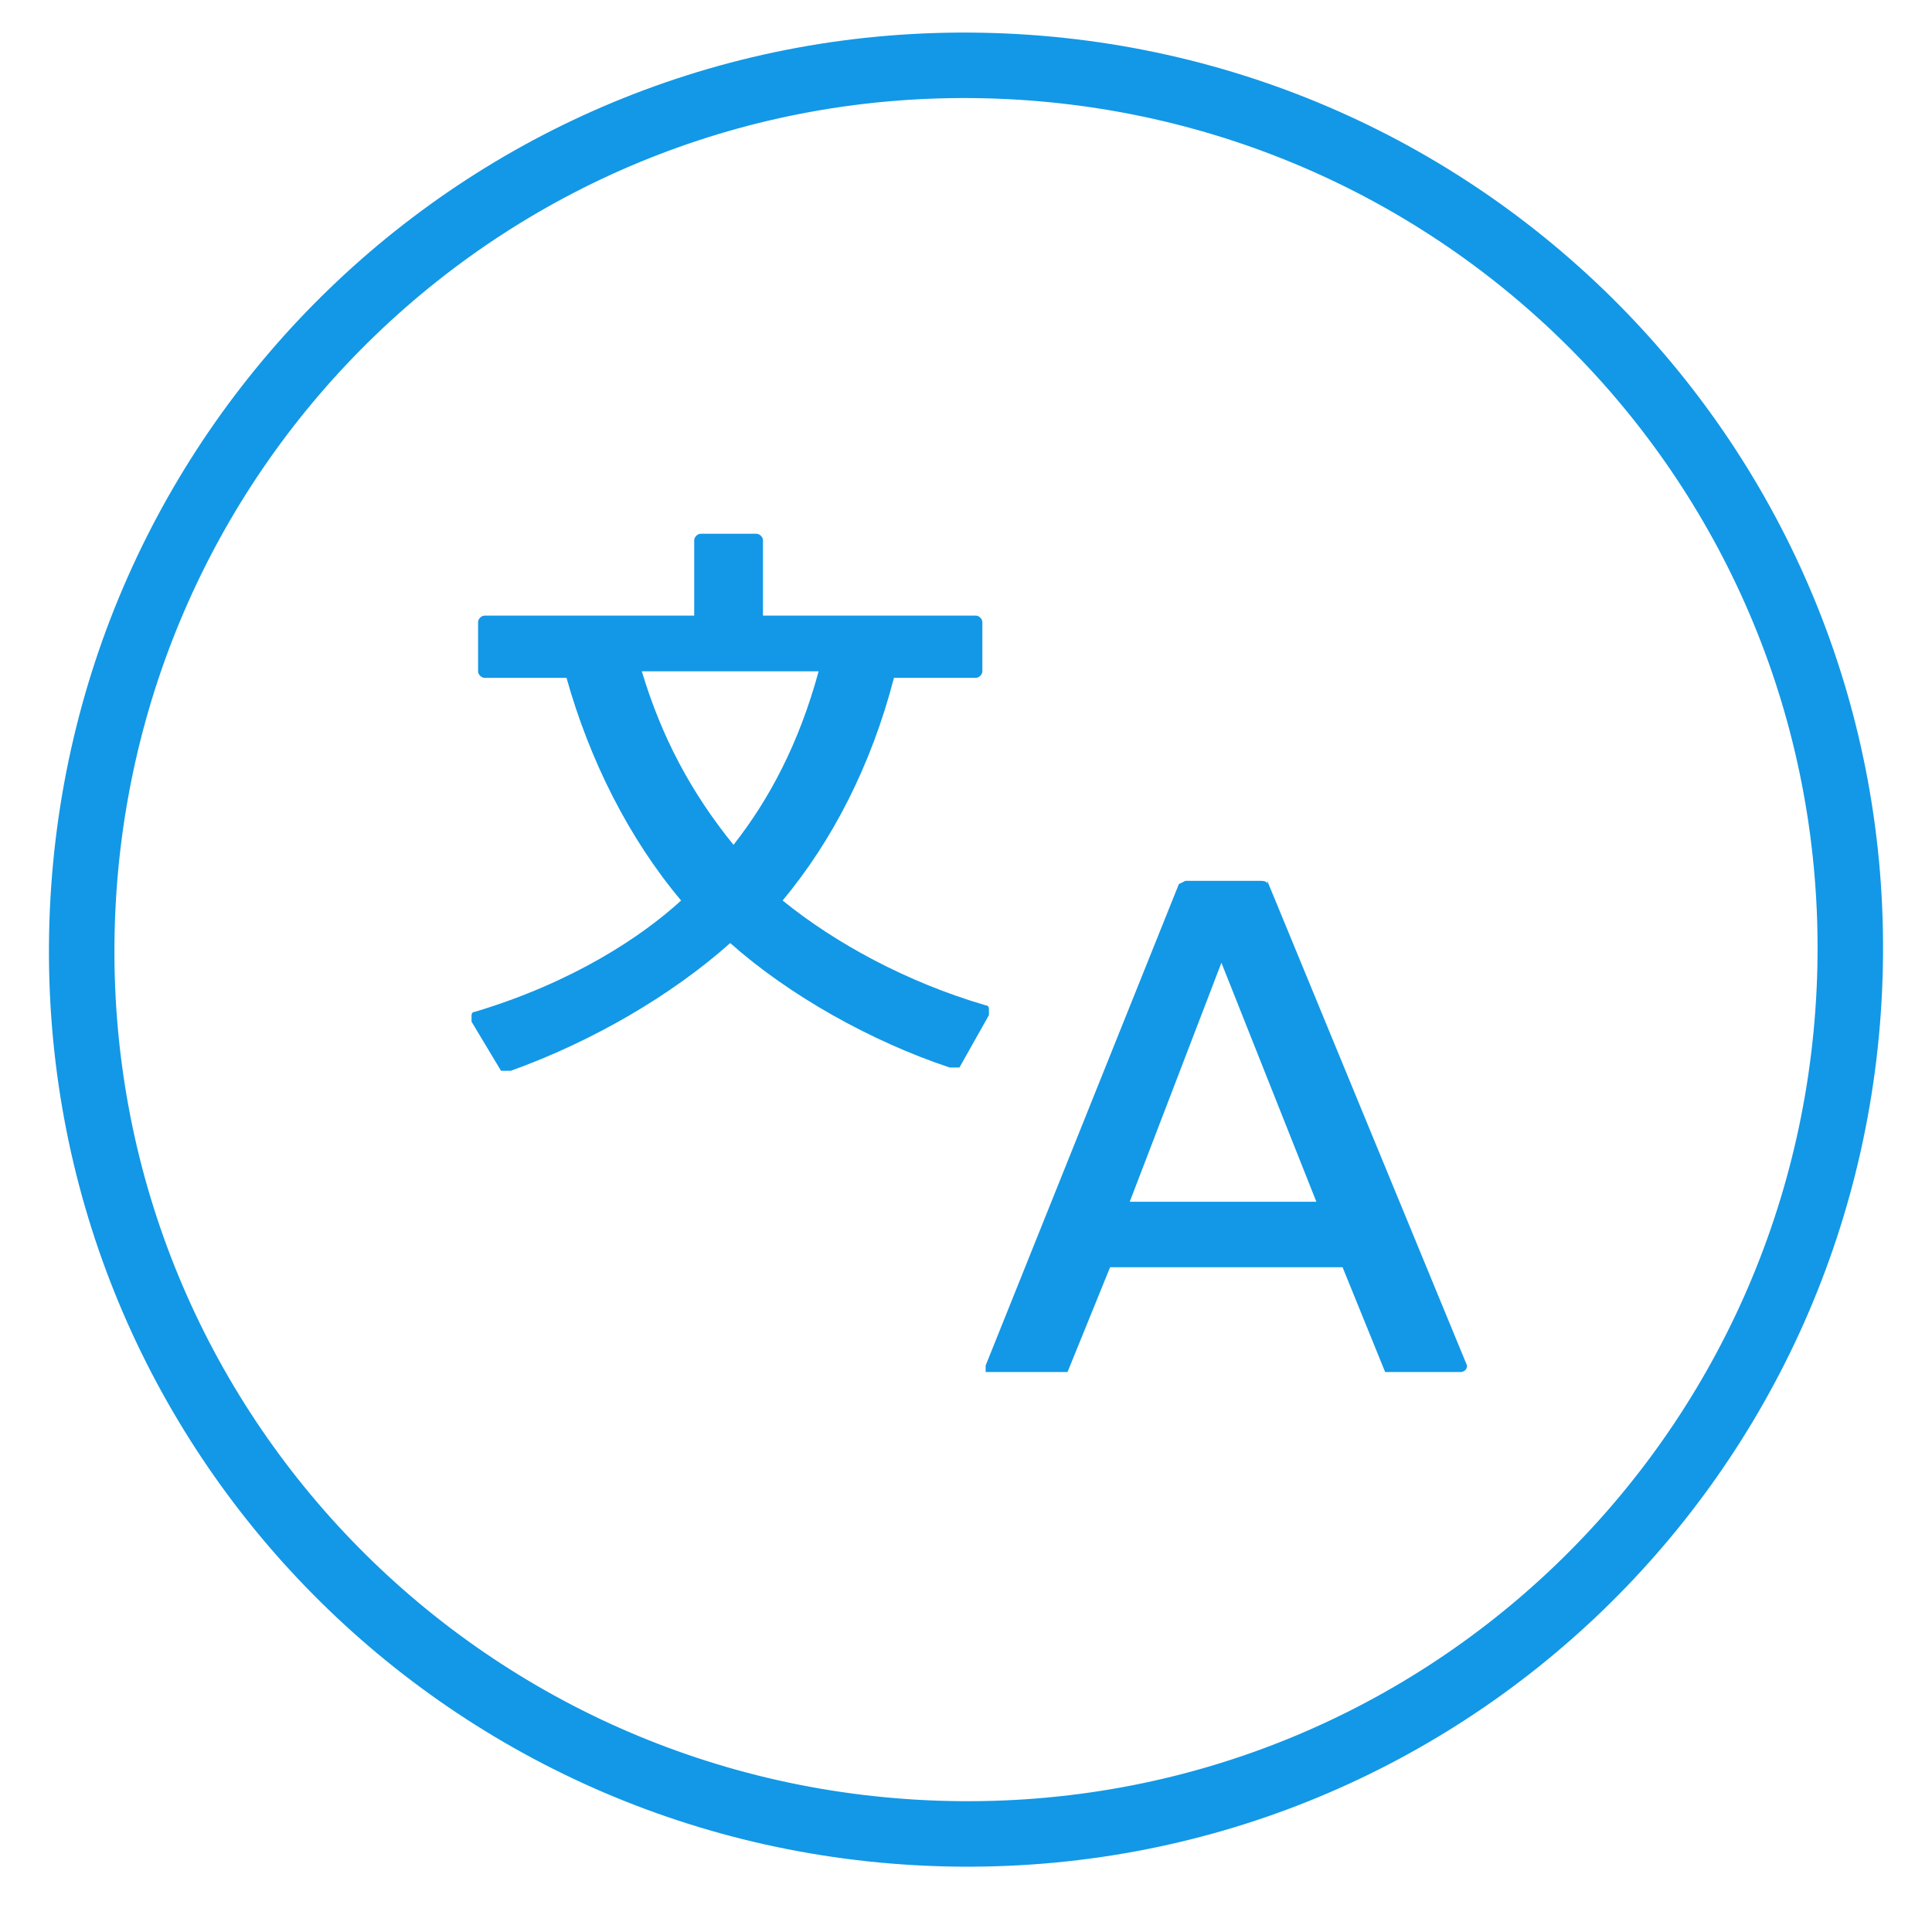 <?xml version="1.0" encoding="UTF-8"?>
<svg xmlns="http://www.w3.org/2000/svg" version="1.1" viewBox="0 0 59 59">
  <defs>
    <style>
      .cls-1 {
        fill: #1298e6;
      }
    </style>
  </defs>
  <!-- Generator: Adobe Illustrator 28.7.1, SVG Export Plug-In . SVG Version: 1.2.0 Build 142)  -->
  <g>
    <g id="Layer_1">
      <g id="Layer_1-2" data-name="Layer_1">
        <path class="cls-1" d="M30,3c14.4.3,25.8,12.1,25.5,26.5-.3,14.4-12.1,25.8-26.5,25.5S3.2,42.9,3.5,28.5,15.6,2.7,30,3M30,1C14.5.7,1.8,13,1.5,28.5s12,28.2,27.5,28.5,28.2-12,28.5-27.5S45.5,1.3,30,1Z"/>
        <path class="cls-1" d="M29,32.6q0,0,0,0c0,0,0,0,.3,0l.9-1.6v-.2c0-.1-.1-.1-.1-.1-2.4-.7-4.6-1.9-6.2-3.2,1.5-1.8,2.7-4.1,3.4-6.8h2.5c.1,0,.2-.1.2-.2v-1.5c0-.1-.1-.2-.2-.2h-6.5v-2.3c0-.1-.1-.2-.2-.2h-1.7c-.1,0-.2.1-.2.2v2.3h-6.4c-.1,0-.2.1-.2.2v1.5c0,.1.1.2.2.2h2.5c.7,2.5,1.9,4.9,3.5,6.8-1.2,1.1-3.3,2.5-6.3,3.4-.1,0-.1.1-.1.1v.2l.9,1.5h.3c2.5-.9,4.9-2.3,6.7-3.9,1.8,1.6,4.3,3,6.7,3.8ZM22.4,25.8c-1.3-1.6-2.2-3.3-2.8-5.3h5.4c-.6,2.2-1.5,3.9-2.6,5.3ZM38.7,27q0-.1-.2-.1h-2.3s0,0-.2.1l-5.9,14.7v.2h2.5l1.3-3.2h7.1l1.3,3.2h2.3s.2,0,.2-.2h0l-6.1-14.8h0ZM40.2,36.7h-5.7l2.8-7.3,2.9,7.3Z"/>
      </g>
    </g>
  </g>
</svg>